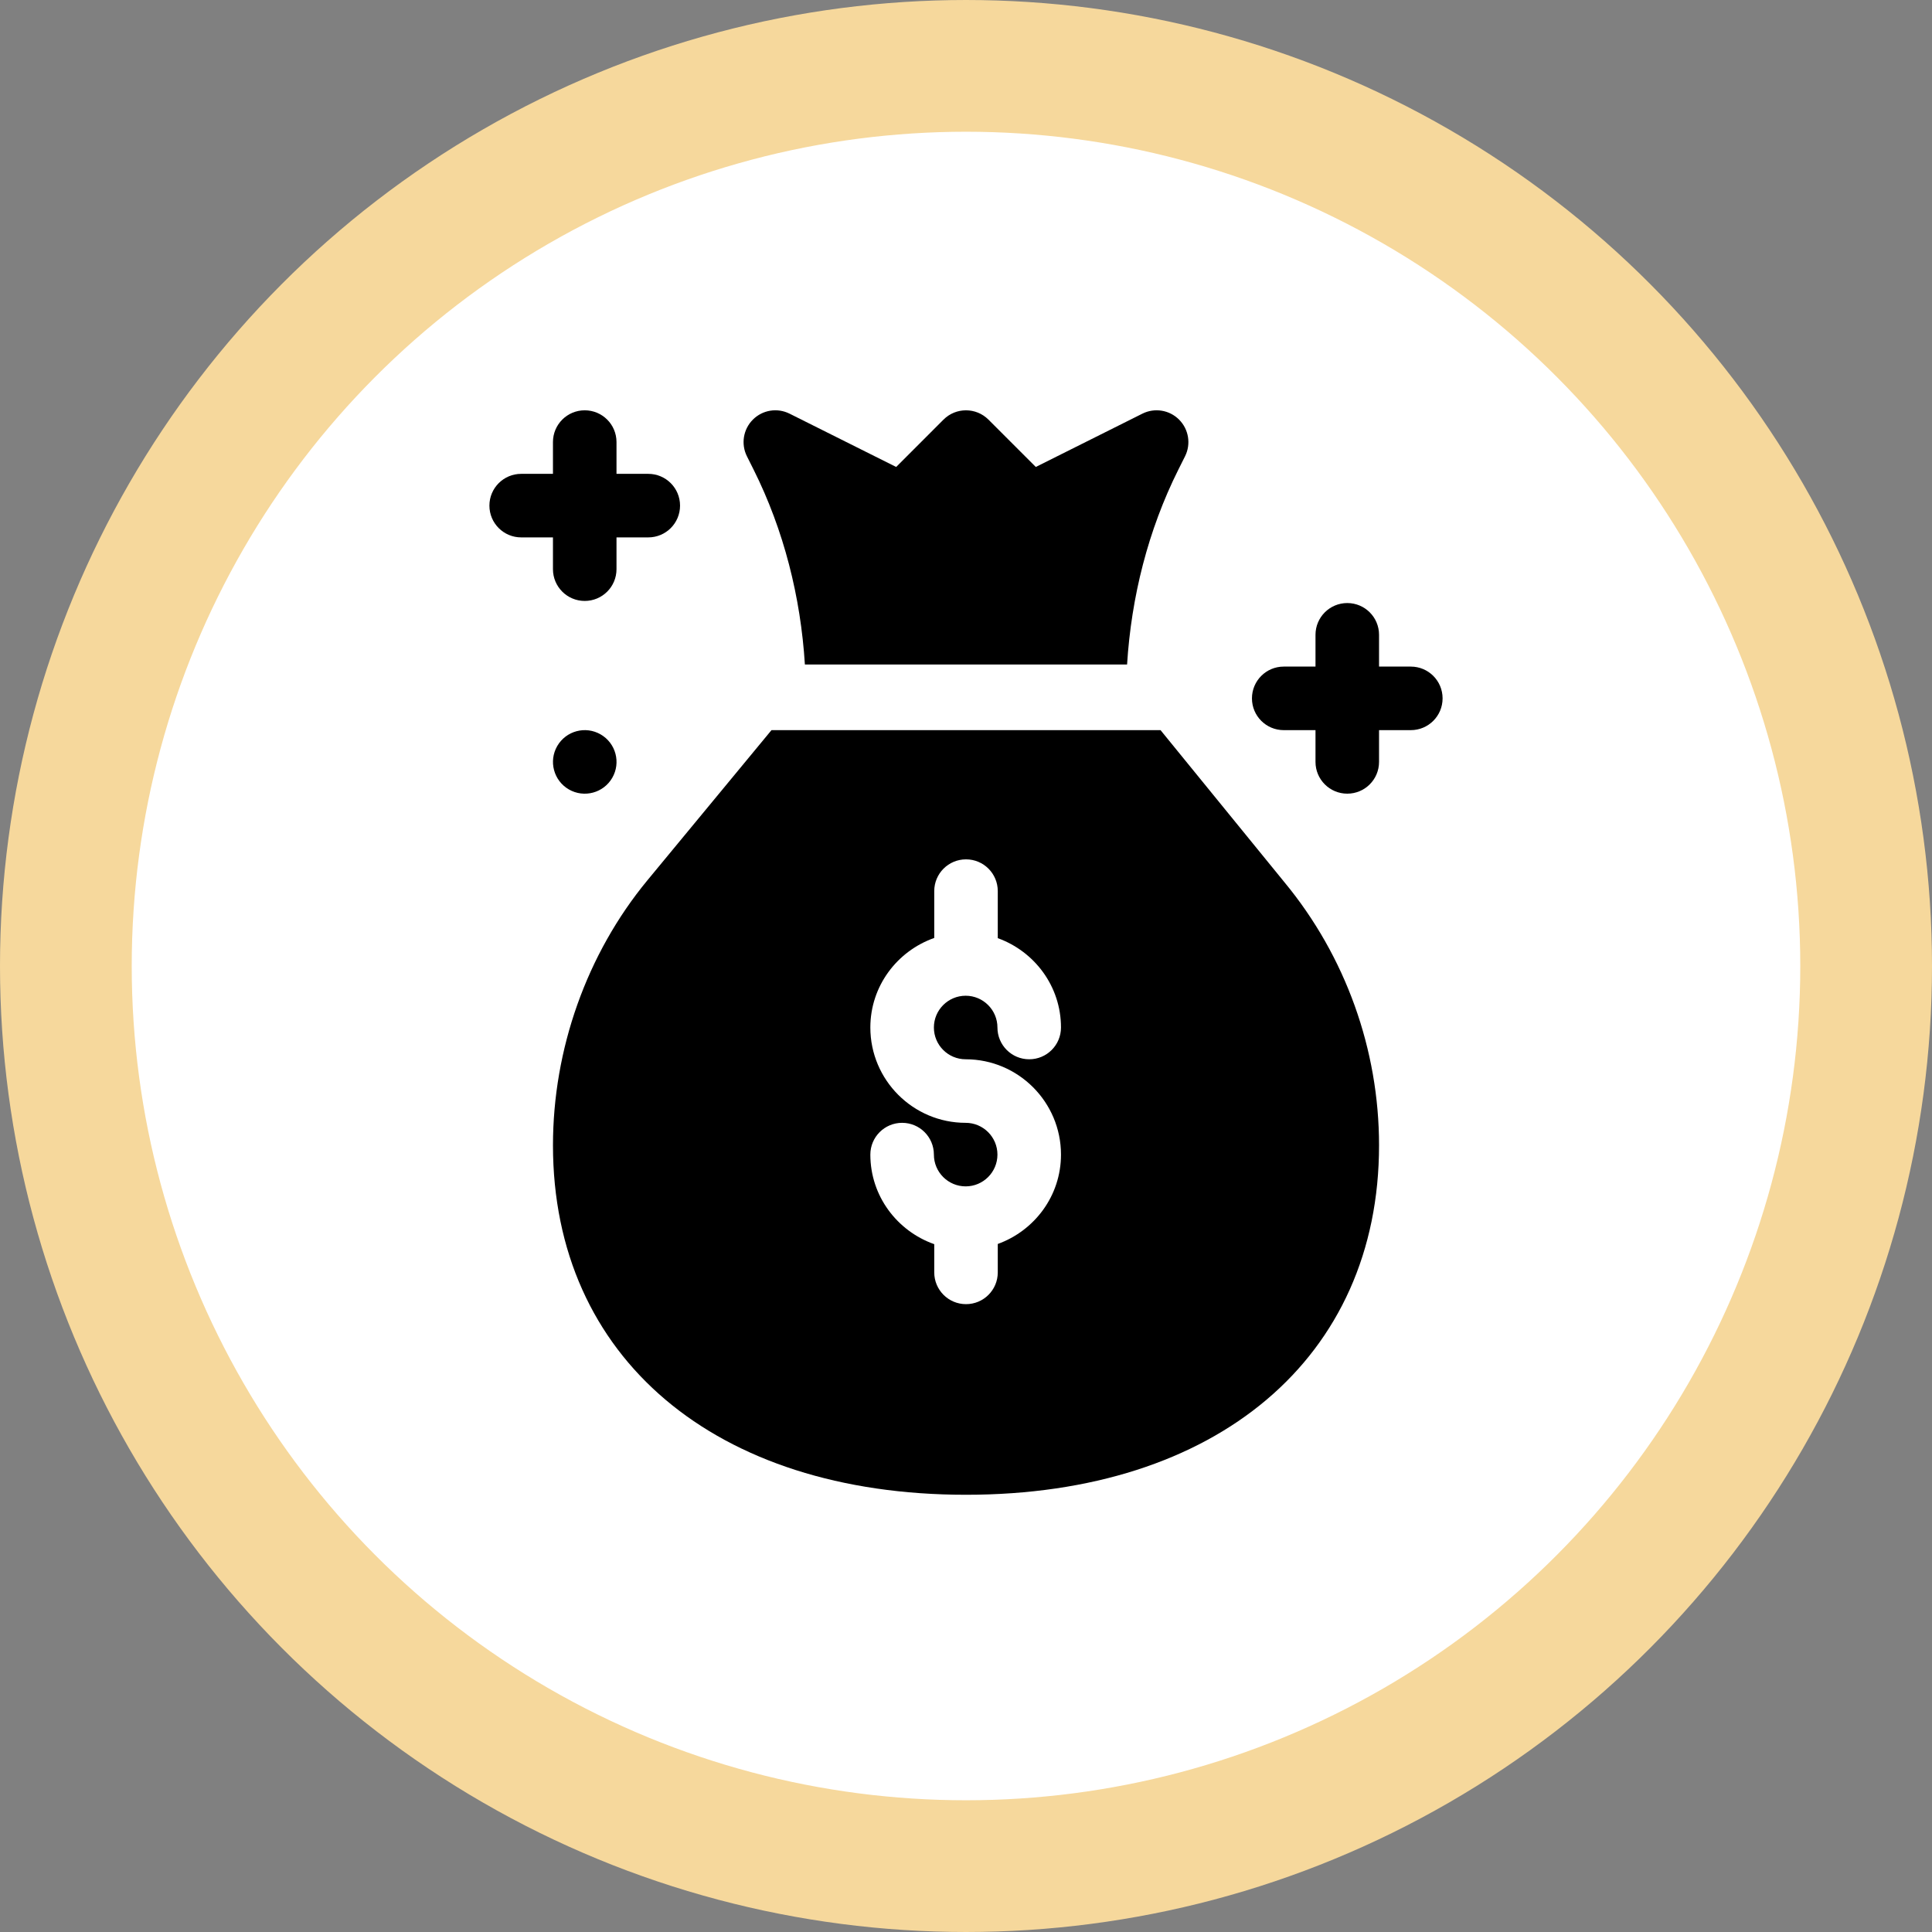 <svg width="110" height="110" viewBox="0 0 110 110" fill="none" xmlns="http://www.w3.org/2000/svg">
<rect x="0" y="0" width="110" height="110" fill="#808080" stroke="none"/>
<circle cx="55" cy="55" r="51.25" fill="white" stroke="#F6D89C" stroke-width="7.5"/>
<g clip-path="url(#clip0_124_3299)">
<path d="M34.198 41.814C33.333 41.314 32.227 41.611 31.727 42.476C31.227 43.341 31.524 44.447 32.389 44.947C33.254 45.446 34.361 45.15 34.86 44.285C35.36 43.419 35.063 42.313 34.198 41.814Z" fill="black"/>
<path d="M80.326 37.953H78.517V36.144C78.517 35.144 77.708 34.335 76.708 34.335C75.709 34.335 74.899 35.144 74.899 36.144V37.953H73.09C72.091 37.953 71.281 38.762 71.281 39.762C71.281 40.762 72.091 41.571 73.09 41.571H74.899V43.38C74.899 44.379 75.709 45.188 76.708 45.188C77.708 45.188 78.517 44.379 78.517 43.38V41.571H80.326C81.326 41.571 82.135 40.762 82.135 39.762C82.135 38.762 81.326 37.953 80.326 37.953Z" fill="black"/>
<path d="M31.483 32.406C31.483 33.406 32.292 34.215 33.292 34.215C34.292 34.215 35.101 33.406 35.101 32.406V30.597H36.91C37.91 30.597 38.719 29.788 38.719 28.788C38.719 27.788 37.91 26.979 36.91 26.979H35.101V25.17C35.101 24.17 34.292 23.361 33.292 23.361C32.292 23.361 31.483 24.17 31.483 25.17V26.979H29.674C28.675 26.979 27.865 27.788 27.865 28.788C27.865 29.788 28.675 30.597 29.674 30.597H31.483V32.406Z" fill="black"/>
<path d="M42.909 26.742C44.63 30.187 45.587 33.989 45.827 37.833H64.171C64.411 33.99 65.367 30.187 67.089 26.742L67.471 25.979C67.819 25.283 67.683 24.442 67.131 23.891C66.582 23.34 65.741 23.204 65.043 23.552L58.974 26.587L56.278 23.891C55.571 23.185 54.426 23.185 53.719 23.891L51.024 26.587L44.954 23.552C44.255 23.204 43.419 23.338 42.866 23.891C42.315 24.442 42.179 25.283 42.527 25.979L42.909 26.742Z" fill="black"/>
<path d="M66.076 41.571H43.925L36.862 50.119C33.394 54.319 31.484 59.755 31.484 65.208C31.484 77.296 40.715 85.106 55.001 85.106C69.287 85.106 78.517 77.296 78.517 65.208C78.517 59.755 76.607 54.439 73.138 50.24L66.076 41.571ZM54.981 60.311C57.974 60.311 60.408 62.745 60.408 65.738C60.408 68.086 58.901 70.071 56.809 70.826V72.444C56.809 73.444 56.001 74.253 55.001 74.253C54.001 74.253 53.192 73.444 53.192 72.444V70.838C51.081 70.094 49.554 68.1 49.554 65.738C49.554 64.738 50.364 63.929 51.363 63.929C52.363 63.929 53.172 64.738 53.172 65.738C53.172 66.736 53.983 67.547 54.981 67.547C55.979 67.547 56.79 66.736 56.79 65.738C56.79 64.74 55.979 63.929 54.981 63.929C51.989 63.929 49.554 61.495 49.554 58.502C49.554 56.14 51.081 54.147 53.192 53.403V50.736C53.192 49.737 54.001 48.928 55.001 48.928C56.001 48.928 56.809 49.737 56.809 50.736V53.415C58.901 54.17 60.408 56.154 60.408 58.502C60.408 59.502 59.599 60.311 58.599 60.311C57.599 60.311 56.79 59.502 56.79 58.502C56.79 57.505 55.979 56.693 54.981 56.693C53.983 56.693 53.172 57.505 53.172 58.502C53.172 59.501 53.983 60.311 54.981 60.311Z" fill="black"/>
</g>
<defs>
<clipPath id="clip0_124_3299">
<rect width="61.746" height="61.746" fill="white" transform="translate(24.127 23.36)"/>
</clipPath>
</defs>
</svg>
